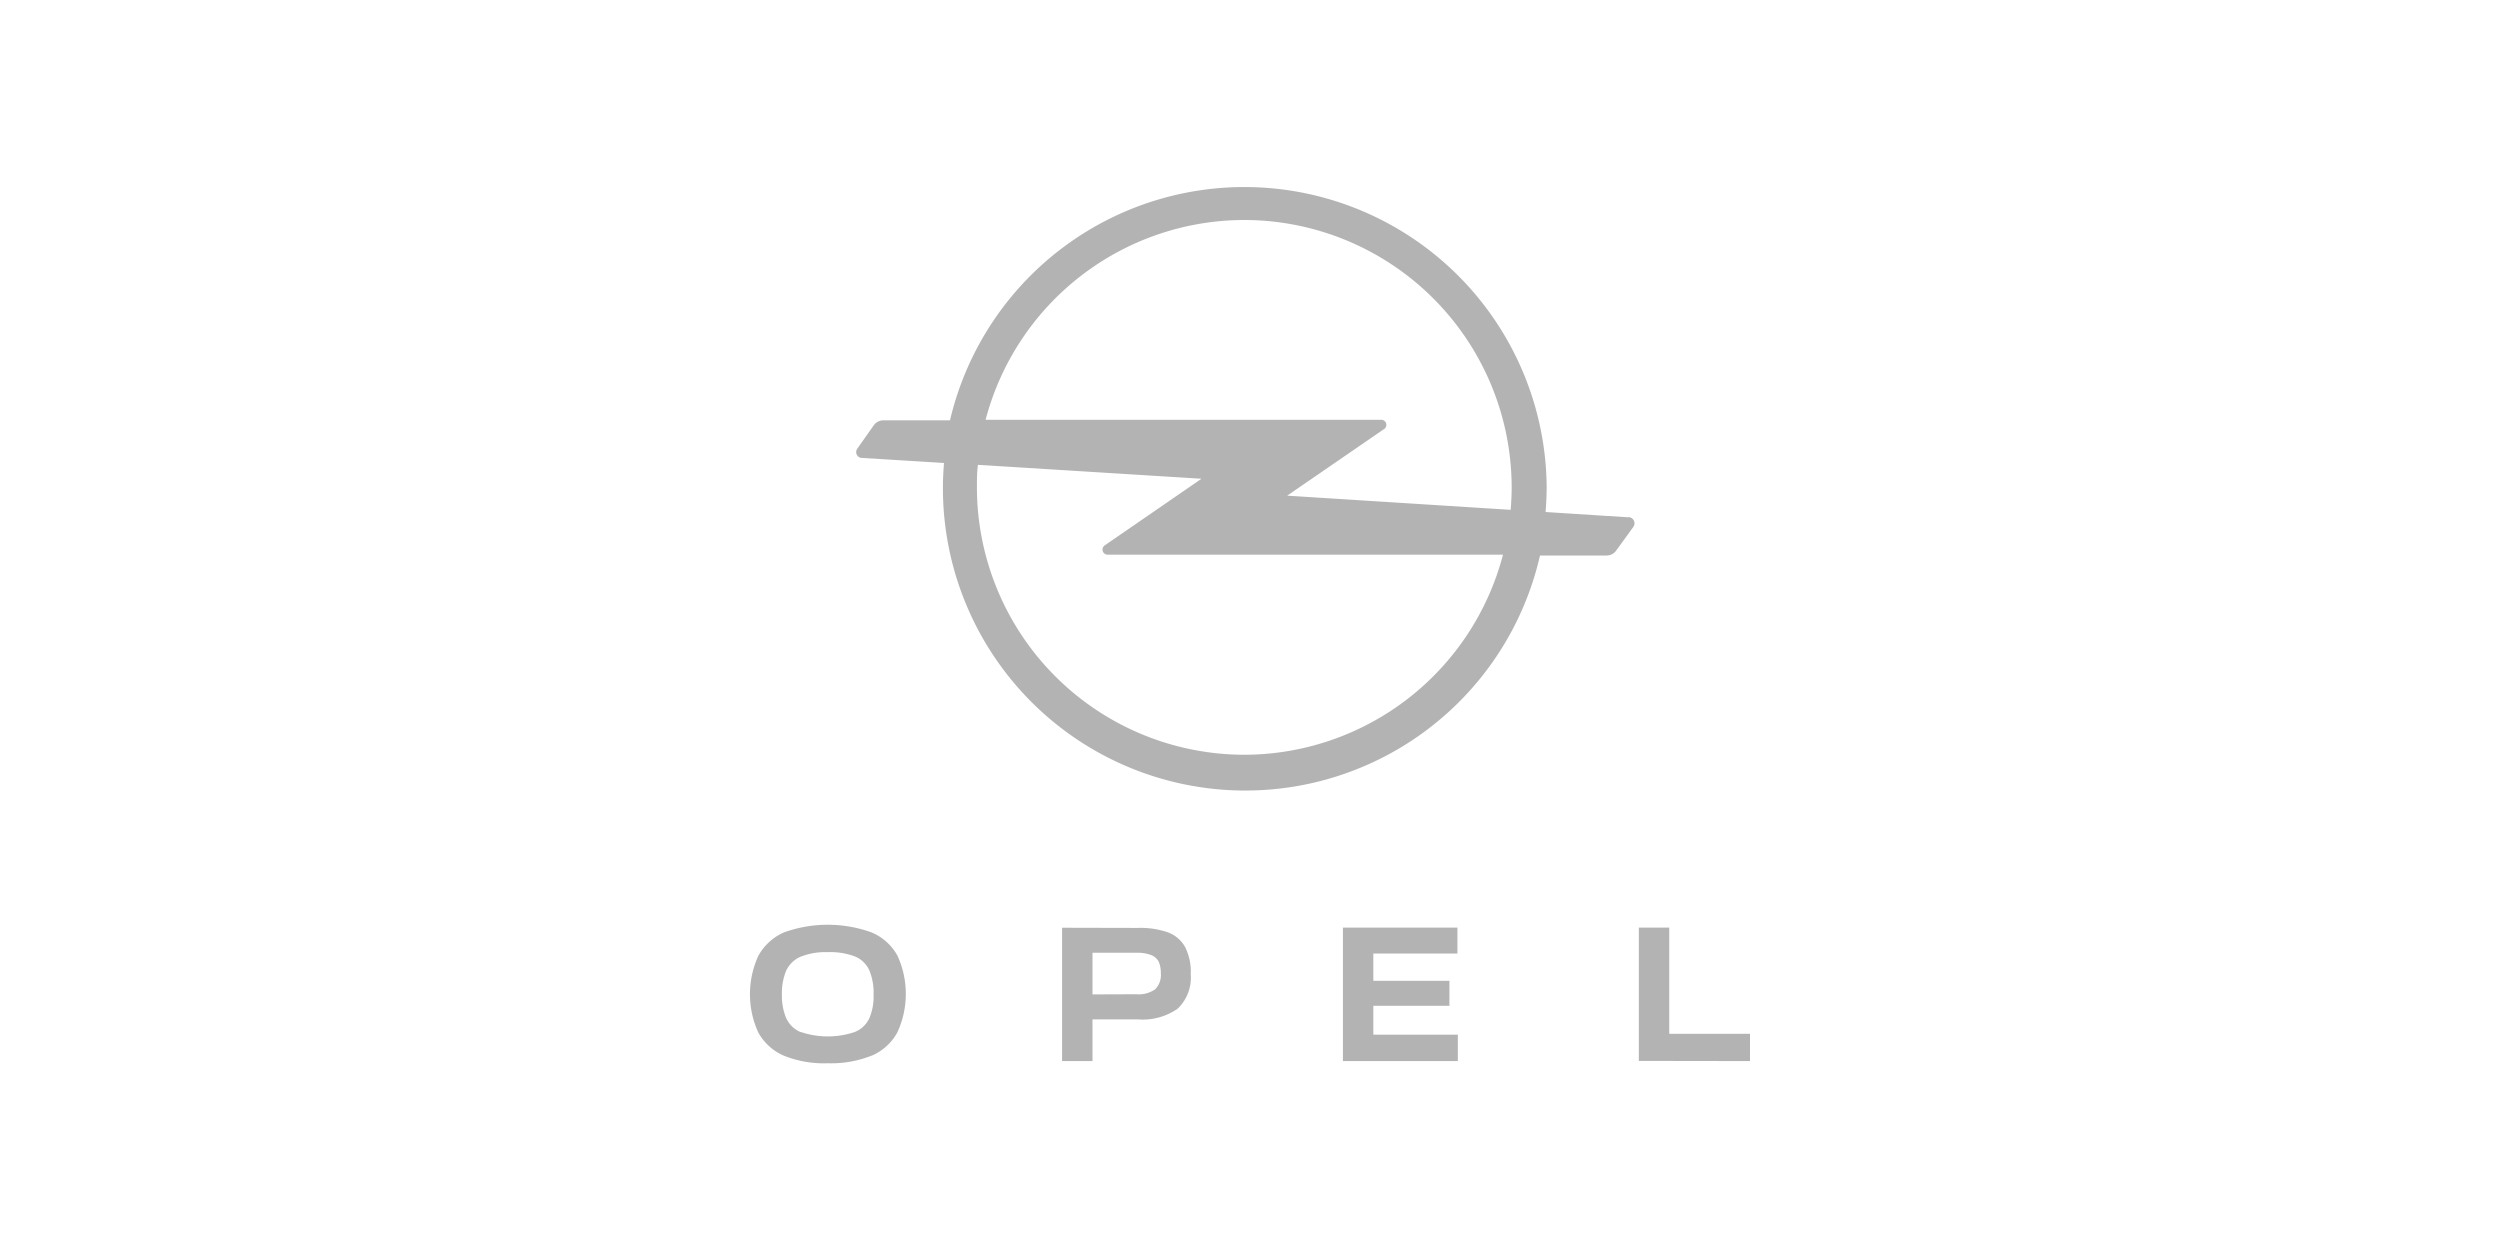 <svg id="Layer_1" data-name="Layer 1" xmlns="http://www.w3.org/2000/svg" viewBox="0 0 300 150"><defs><style>.cls-1{fill:#b3b3b3;}</style></defs><path class="cls-1" d="M210,127.33v-3.27h-9.69V111.31h-3.65v16Zm-48.85,0h13.79v-3.17H164.8V120.7h9.13v-3H164.8v-3.28h10.09v-3.11H161.15Zm-30.05-8v-5h5.27a4.68,4.68,0,0,1,1.78.28,1.7,1.7,0,0,1,.9.81,3.35,3.35,0,0,1,.25,1.36,2.41,2.41,0,0,1-.69,1.94,3.42,3.42,0,0,1-2.24.59Zm-3.65-8v16h3.65v-5h5.48a7.33,7.33,0,0,0,4.74-1.29,5.16,5.16,0,0,0,1.57-4.13,6.58,6.58,0,0,0-.7-3.31,3.9,3.9,0,0,0-2.08-1.73,10,10,0,0,0-3.53-.52ZM96.07,123.85a3.32,3.32,0,0,1-1.72-1.66,6.89,6.89,0,0,1-.52-2.84,7.05,7.05,0,0,1,.51-2.87,3.39,3.39,0,0,1,1.7-1.66,8,8,0,0,1,3.28-.56,8.28,8.28,0,0,1,3.31.53,3.28,3.28,0,0,1,1.69,1.65,7,7,0,0,1,.51,2.88,6.73,6.73,0,0,1-.51,2.87,3.28,3.28,0,0,1-1.72,1.64,10.14,10.14,0,0,1-6.53,0m8.52,2.86a6.38,6.38,0,0,0,3.09-2.8,11,11,0,0,0,0-9.24,6.39,6.39,0,0,0-3.09-2.76,15.5,15.5,0,0,0-10.52,0A6.5,6.5,0,0,0,91,114.7a11.05,11.05,0,0,0,0,9.21,6.39,6.39,0,0,0,3.06,2.77,12.86,12.86,0,0,0,5.27.91,13.07,13.07,0,0,0,5.25-.91"/><path class="cls-1" d="M195.31,62.07l-8.78-.56-1.06-.07c.08-1,.13-2,.13-3a36.28,36.28,0,0,0-71.6-8h-8a1.42,1.42,0,0,0-1.11.54l-2,2.84a.77.77,0,0,0-.15.43.7.7,0,0,0,.7.7h0l8.74.54,1.1.07c-.08,1-.13,2-.13,3a36.28,36.28,0,0,0,71.65,8.1h8a1.37,1.37,0,0,0,1.11-.55L196,63.23a.74.74,0,0,0-.52-1.17Zm-46-35.67A32.12,32.12,0,0,1,181.4,58.48c0,.91-.05,1.81-.12,2.7h0l-26.82-1.7,11.64-8a.59.59,0,0,0,.26-.49.6.6,0,0,0-.59-.61h-47.5A32.14,32.14,0,0,1,149.31,26.4Zm0,64.17a32.12,32.12,0,0,1-32.08-32.09c0-.91,0-1.81.12-2.7l26.83,1.67-11.62,8a.63.63,0,0,0-.26.5.61.61,0,0,0,.61.61h47.45A32.14,32.14,0,0,1,149.31,90.57Z"/></svg>